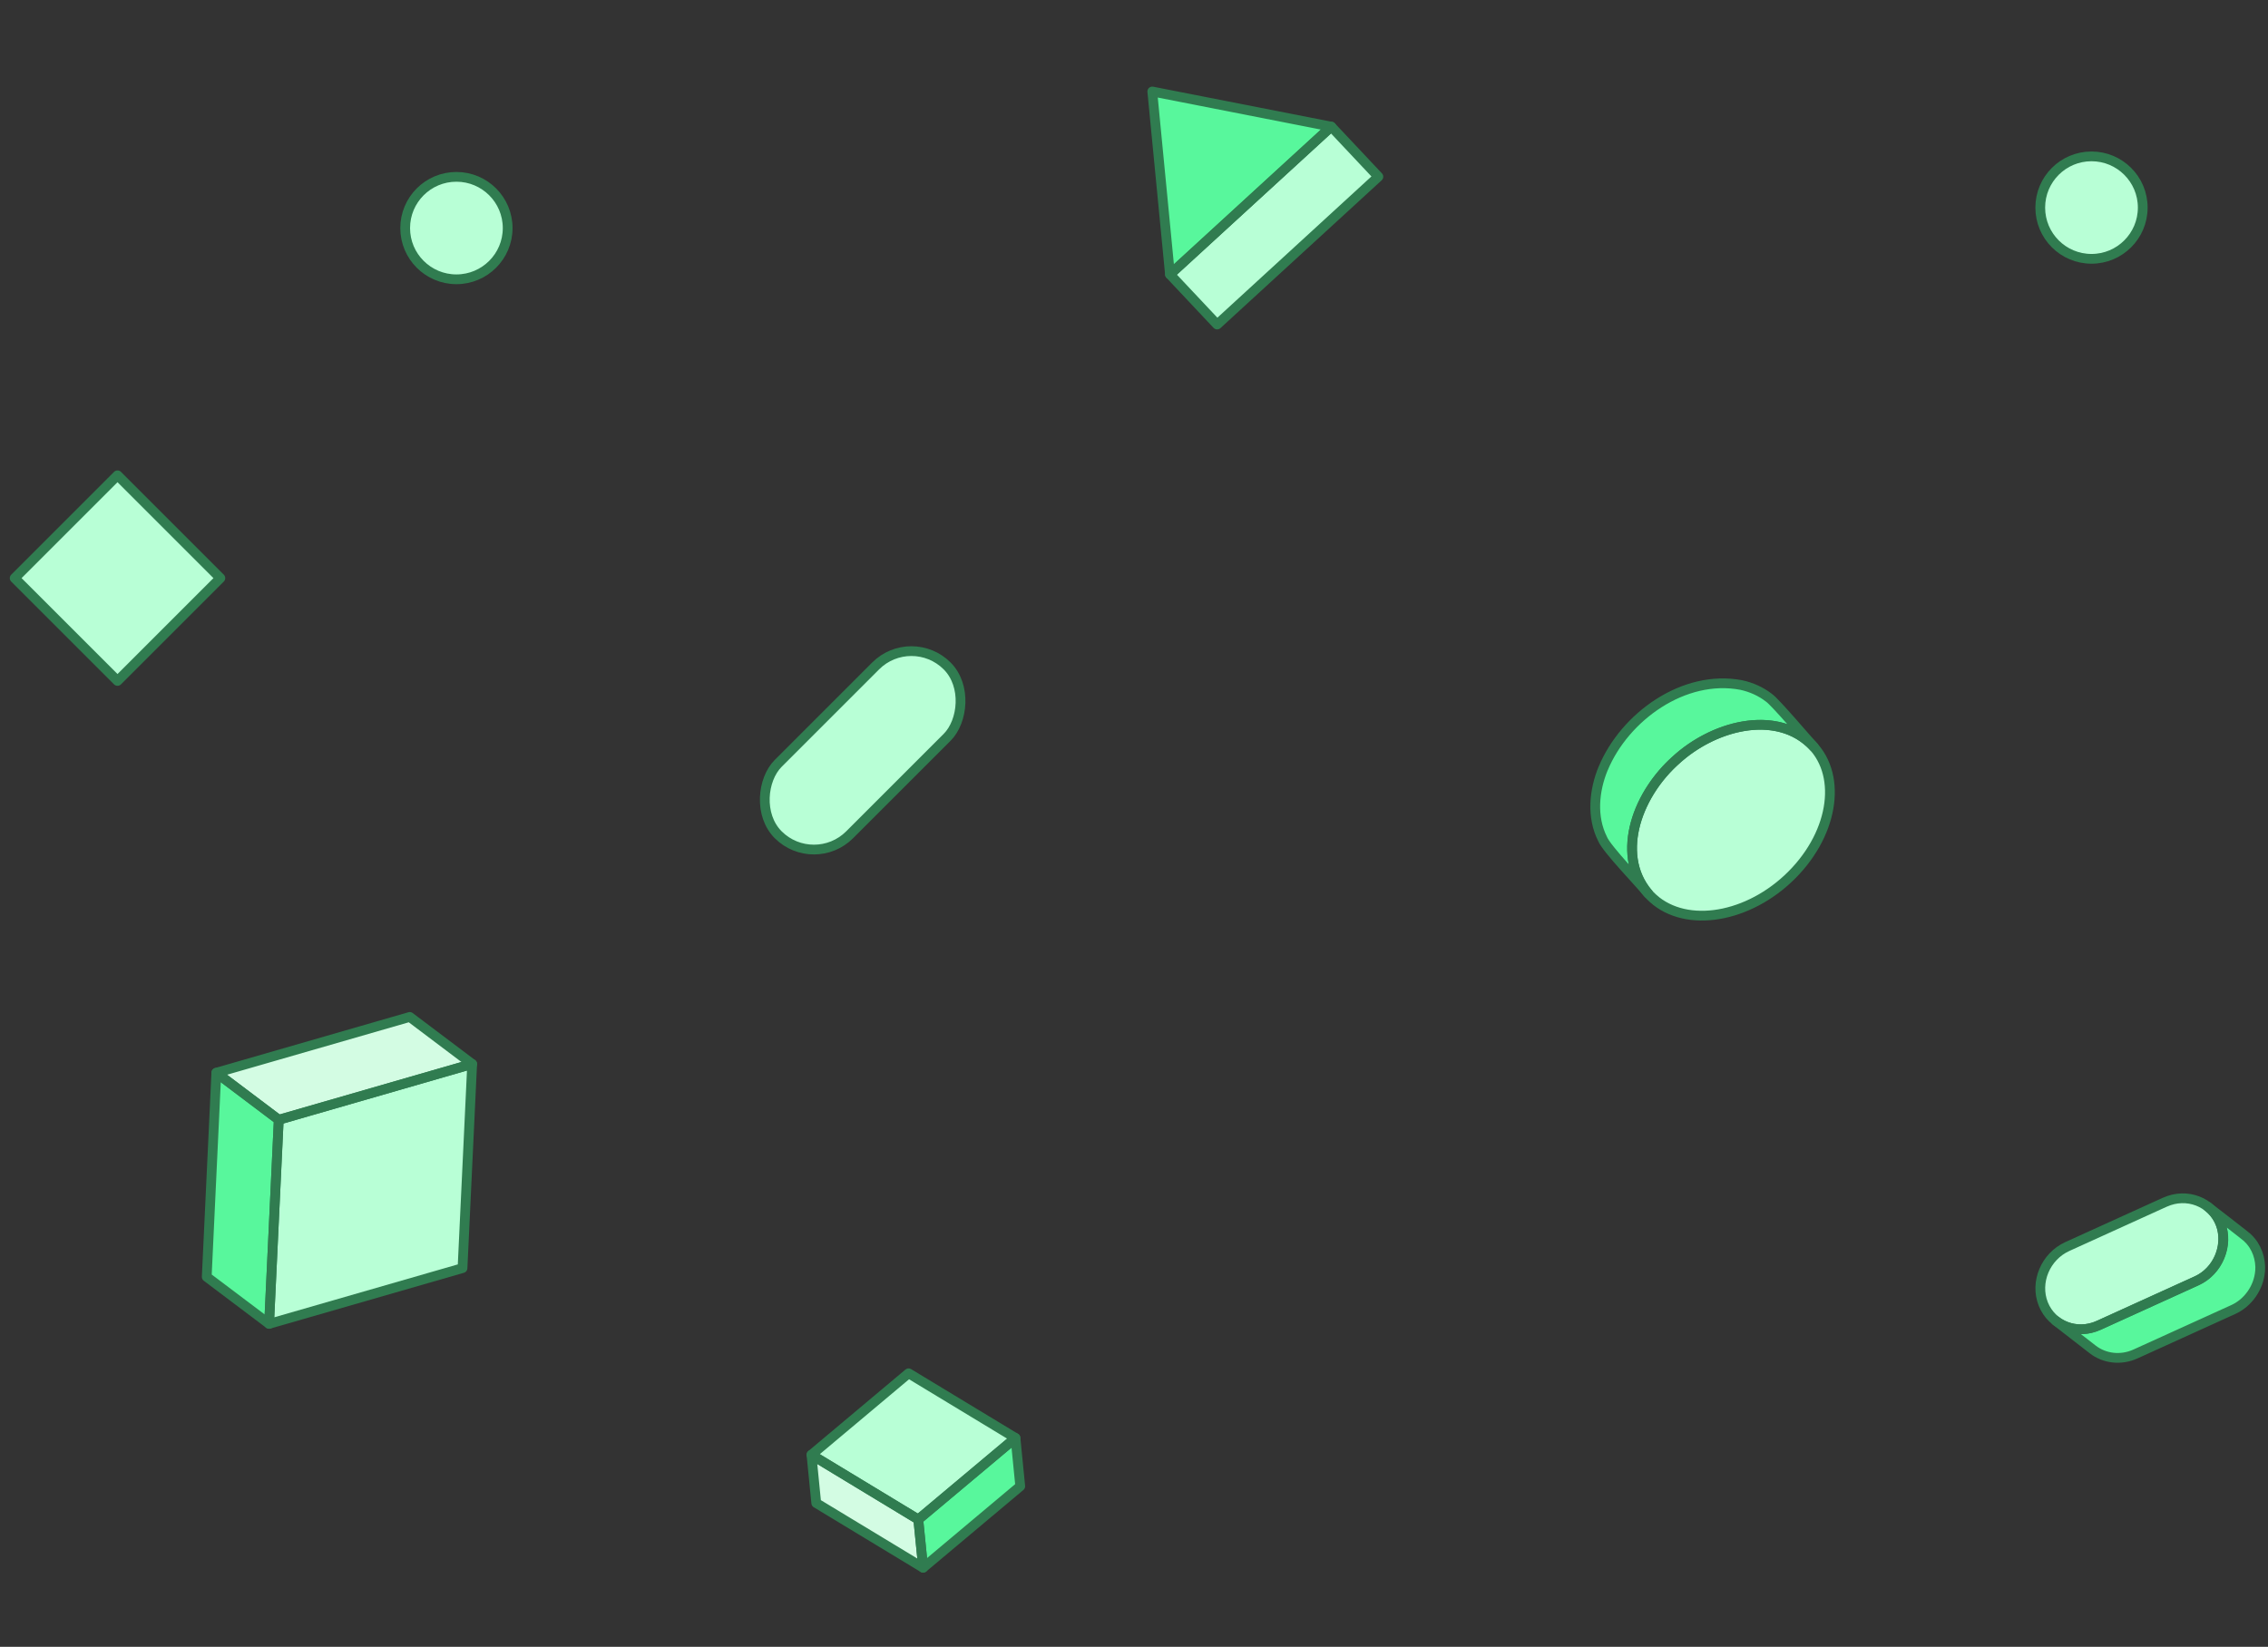 <?xml version="1.0" encoding="UTF-8"?><svg id="Layer_1" xmlns="http://www.w3.org/2000/svg" viewBox="0 0 465.16 337.86"><rect x="0" y="0" width="465.16" height="337.86" fill="#333333" stroke="none"/><defs><style>.cls-1,.cls-2{fill:#b8ffd6;}.cls-1,.cls-3{stroke:#307c50;stroke-linecap:round;stroke-linejoin:round;stroke-width:2px;}.cls-4{fill:#58f79c;}.cls-4,.cls-5,.cls-2{stroke-width:0px;}.cls-5{fill:#d3fce3;}.cls-6{isolation:isolate;}.cls-3{fill:none;}</style></defs><circle class="cls-1" cx="428.96" cy="42.59" r="10.51"/><circle class="cls-1" cx="93.61" cy="46.79" r="10.51"/><g class="cls-6"><polygon class="cls-2" points="166.43 298.46 186.35 281.74 208.27 295.01 188.34 311.73 166.43 298.46"/><polygon class="cls-4" points="208.27 295.01 209.25 304.91 189.33 321.63 188.34 311.73 208.27 295.01"/><polygon class="cls-5" points="188.34 311.73 189.33 321.63 167.41 308.36 166.43 298.46 188.34 311.73"/><polygon class="cls-3" points="166.43 298.46 186.35 281.74 208.27 295.01 188.34 311.73 166.43 298.46"/><polygon class="cls-3" points="208.27 295.01 209.25 304.91 189.33 321.63 188.34 311.73 208.27 295.01"/><polygon class="cls-3" points="188.34 311.73 189.33 321.63 167.41 308.36 166.43 298.46 188.34 311.73"/></g><g class="cls-6"><path class="cls-2" d="M444.02,246.64c4.49-2.04,9.61-.07,11.38,4.37,1.77,4.45-.46,9.75-4.94,11.79l-20.02,9.1c-4.49,2.04-9.6.07-11.37-4.38-1.77-4.45.45-9.75,4.94-11.79l20.02-9.1Z"/><path class="cls-4" d="M463.54,260.82c.2-2.5-.68-5.09-2.52-6.82.23.04-8.03-6.27-8.2-6.43,5.29,4.09,3.52,12.67-2.37,15.23,0,0-20.02,9.1-20.02,9.1-3.06,1.39-6.41.92-8.79-.93l7.56,5.87c2.38,1.85,5.73,2.32,8.79.93l20.02-9.1c3.08-1.39,5.24-4.5,5.52-7.86Z"/><path class="cls-3" d="M444.02,246.64c4.49-2.04,9.61-.07,11.38,4.37,1.77,4.45-.46,9.75-4.94,11.79l-20.02,9.1c-4.49,2.04-9.6.07-11.37-4.38-1.77-4.45.45-9.75,4.94-11.79l20.02-9.1Z"/><path class="cls-3" d="M463.54,260.82c.2-2.5-.68-5.09-2.52-6.82.23.04-8.03-6.27-8.2-6.43,5.29,4.09,3.52,12.67-2.37,15.23,0,0-20.02,9.1-20.02,9.1-3.06,1.39-6.41.92-8.79-.93l7.56,5.87c2.38,1.85,5.73,2.32,8.79.93l20.02-9.1c3.08-1.39,5.24-4.5,5.52-7.86Z"/></g><rect class="cls-1" x="166.57" y="129.44" width="20.72" height="48.99" rx="10.36" ry="10.36" transform="translate(160.67 -80.02) rotate(45)"/><rect class="cls-1" x="9.18" y="103.69" width="29.83" height="29.83" transform="translate(90.93 17.7) rotate(45)"/><g class="cls-6"><polygon class="cls-2" points="96.84 218.28 94.86 260.16 55.19 271.6 57.17 229.73 96.84 218.28"/><polygon class="cls-4" points="55.19 271.6 42.4 261.96 44.37 220.08 57.17 229.73 55.19 271.6"/><polygon class="cls-5" points="57.17 229.73 44.37 220.08 84.04 208.63 96.84 218.28 57.17 229.73"/><polygon class="cls-3" points="96.84 218.28 94.86 260.16 55.19 271.6 57.17 229.73 96.84 218.28"/><polygon class="cls-3" points="55.19 271.6 42.4 261.96 44.37 220.08 57.17 229.73 55.19 271.6"/><polygon class="cls-3" points="57.17 229.73 44.37 220.08 84.04 208.63 96.84 218.28 57.17 229.73"/></g><g class="cls-6"><path class="cls-2" d="M339.68,184.85c-7.33-5.74-6.4-17.82,2.08-26.98,8.48-9.16,21.29-11.92,28.61-6.17,7.33,5.74,6.4,17.82-2.08,26.98-8.48,9.16-21.28,11.92-28.61,6.18Z"/><path class="cls-4" d="M328.81,157.63c-1.88,4.56-2.4,9.97-.13,14.48.79,2,7.82,9.28,9.35,11.18-7.07-8.44-1.66-20.9,5.67-27.33,7.28-6.78,20.64-10.95,28.33-2.7-1.21-1.29-7.94-9.25-9.22-10.11-1.66-1.29-3.63-2.17-5.68-2.61-11.75-2.25-23.89,6.49-28.31,17.09Z"/><path class="cls-3" d="M339.68,184.85c-7.33-5.74-6.4-17.82,2.08-26.98,8.48-9.16,21.29-11.92,28.61-6.17,7.33,5.74,6.4,17.82-2.08,26.98-8.48,9.16-21.28,11.92-28.61,6.18Z"/><path class="cls-3" d="M328.81,157.63c-1.88,4.56-2.4,9.97-.13,14.48.79,2,7.82,9.28,9.35,11.18-7.07-8.44-1.66-20.9,5.67-27.33,7.28-6.78,20.64-10.95,28.33-2.7-1.21-1.29-7.94-9.25-9.22-10.11-1.66-1.29-3.63-2.17-5.68-2.61-11.75-2.25-23.89,6.49-28.31,17.09Z"/></g><g class="cls-6"><polygon class="cls-4" points="273.04 25.98 239.96 56.3 236.33 18.77 273.04 25.98"/><polygon class="cls-2" points="273.04 25.98 282.7 36.25 249.63 66.58 239.96 56.3 273.04 25.98"/><g class="cls-6"><polygon class="cls-3" points="273.04 25.98 239.96 56.3 236.33 18.77 273.04 25.98"/><polygon class="cls-3" points="273.04 25.98 282.7 36.25 249.63 66.58 239.96 56.3 273.04 25.98"/></g></g></svg>